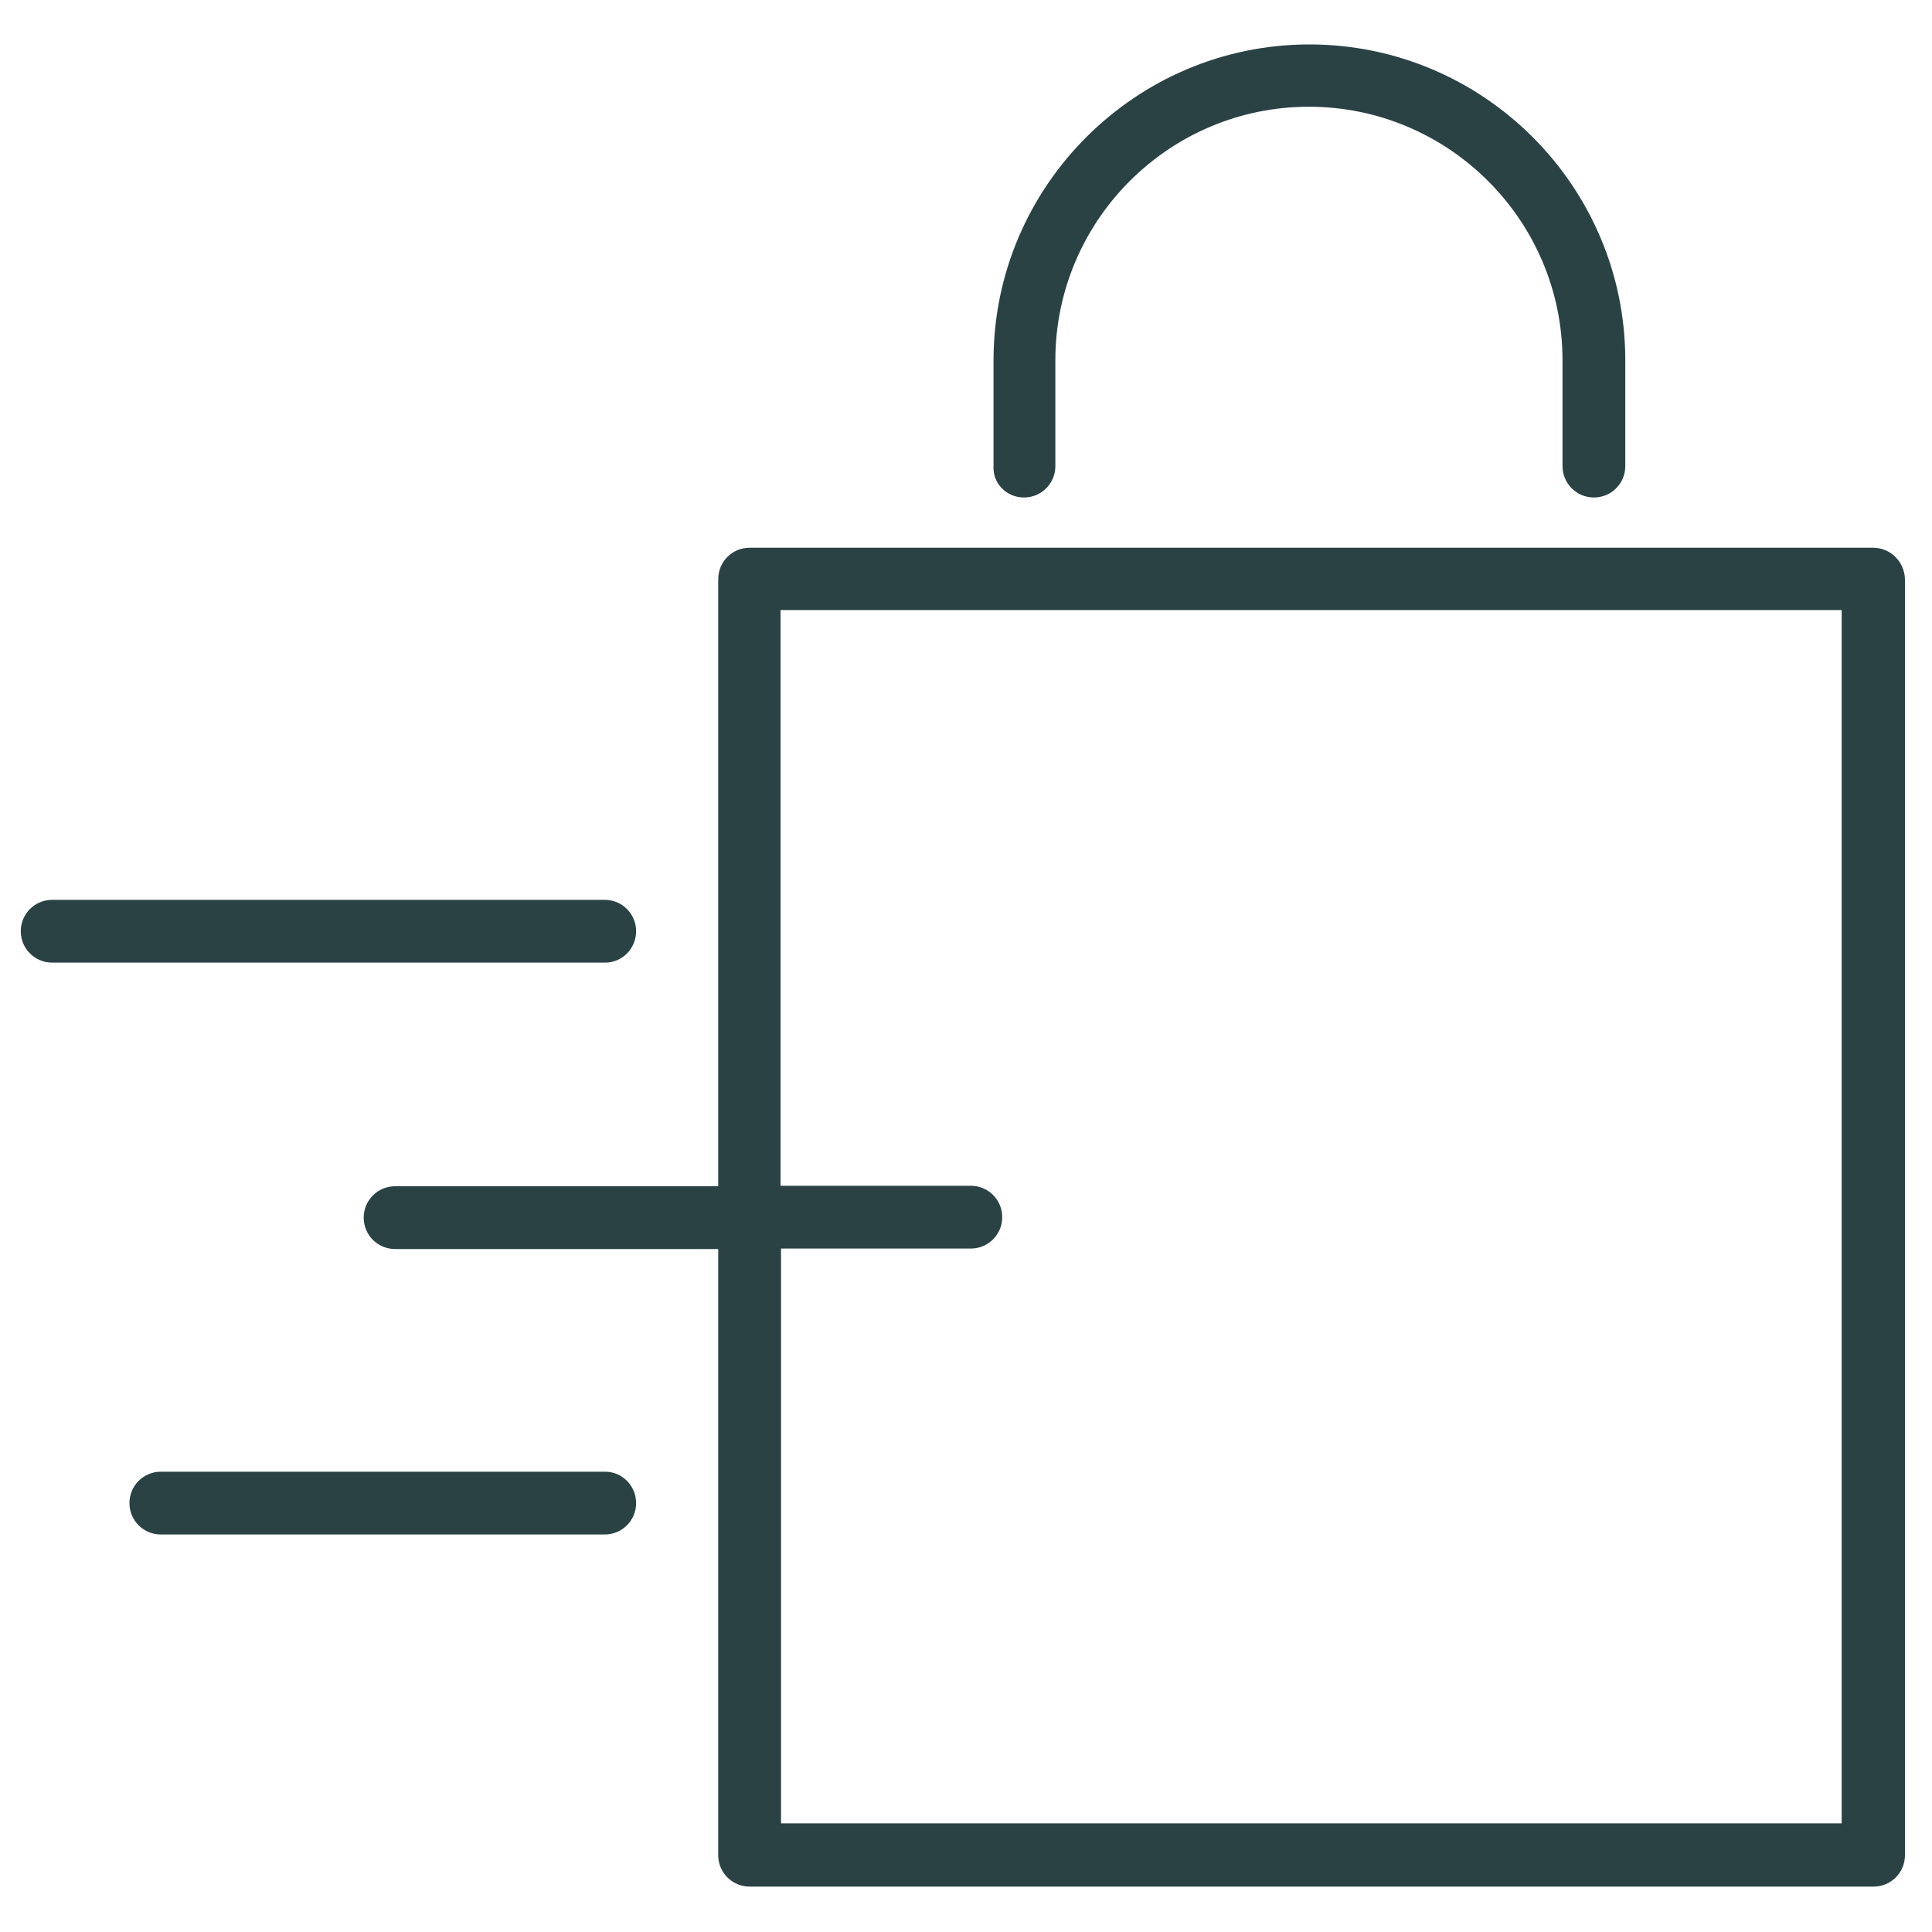 <?xml version="1.0" encoding="utf-8"?>
<!-- Generator: Adobe Illustrator 21.1.0, SVG Export Plug-In . SVG Version: 6.00 Build 0)  -->
<svg version="1.1" id="Layer_1" xmlns="http://www.w3.org/2000/svg" xmlns:xlink="http://www.w3.org/1999/xlink" x="0px" y="0px"
	 viewBox="0 0 400 400" style="enable-background:new 0 0 400 400;" xml:space="preserve">
<style type="text/css">
	.st0{fill:#2B4245;}
</style>
<path class="st0" d="M381.4,377.5H161.7v-119H201c3.6,0,6.5-2.9,6.5-6.5c0-3.6-2.9-6.5-6.5-6.5h-39.4V126.3h219.7V377.5z
	 M387.8,113.4H155.2c-3.6,0-6.5,2.9-6.5,6.5v125.7H81.8c-3.6,0-6.5,2.9-6.5,6.5c0,3.6,2.9,6.5,6.5,6.5h66.9v125.5
	c0,3.6,2.9,6.5,6.5,6.5h232.7c3.6,0,6.5-2.9,6.5-6.5V119.9C394.3,116.3,391.4,113.4,387.8,113.4"/>
<path class="st0" d="M131.7,192.8c0-3.6-2.9-6.5-6.5-6.5H10.8c-3.6,0-6.5,2.9-6.5,6.5c0,3.6,2.9,6.5,6.5,6.5h114.5
	C128.8,199.3,131.7,196.4,131.7,192.8"/>
<path class="st0" d="M125.3,304.7H33.3c-3.6,0-6.5,2.9-6.5,6.5c0,3.6,2.9,6.5,6.5,6.5h91.9c3.6,0,6.5-2.9,6.5-6.5
	C131.7,307.6,128.8,304.7,125.3,304.7"/>
<path class="st0" d="M212,103c3.6,0,6.5-2.9,6.5-6.5V74.6c0-28.9,23.5-52.5,52.5-52.5c28.9,0,52.5,23.5,52.5,52.5v21.9
	c0,3.6,2.9,6.5,6.5,6.5c3.6,0,6.5-2.9,6.5-6.5V74.6c0-36.1-29.4-65.4-65.4-65.4s-65.4,29.4-65.4,65.4v21.9
	C205.5,100.1,208.4,103,212,103"/>
</svg>
